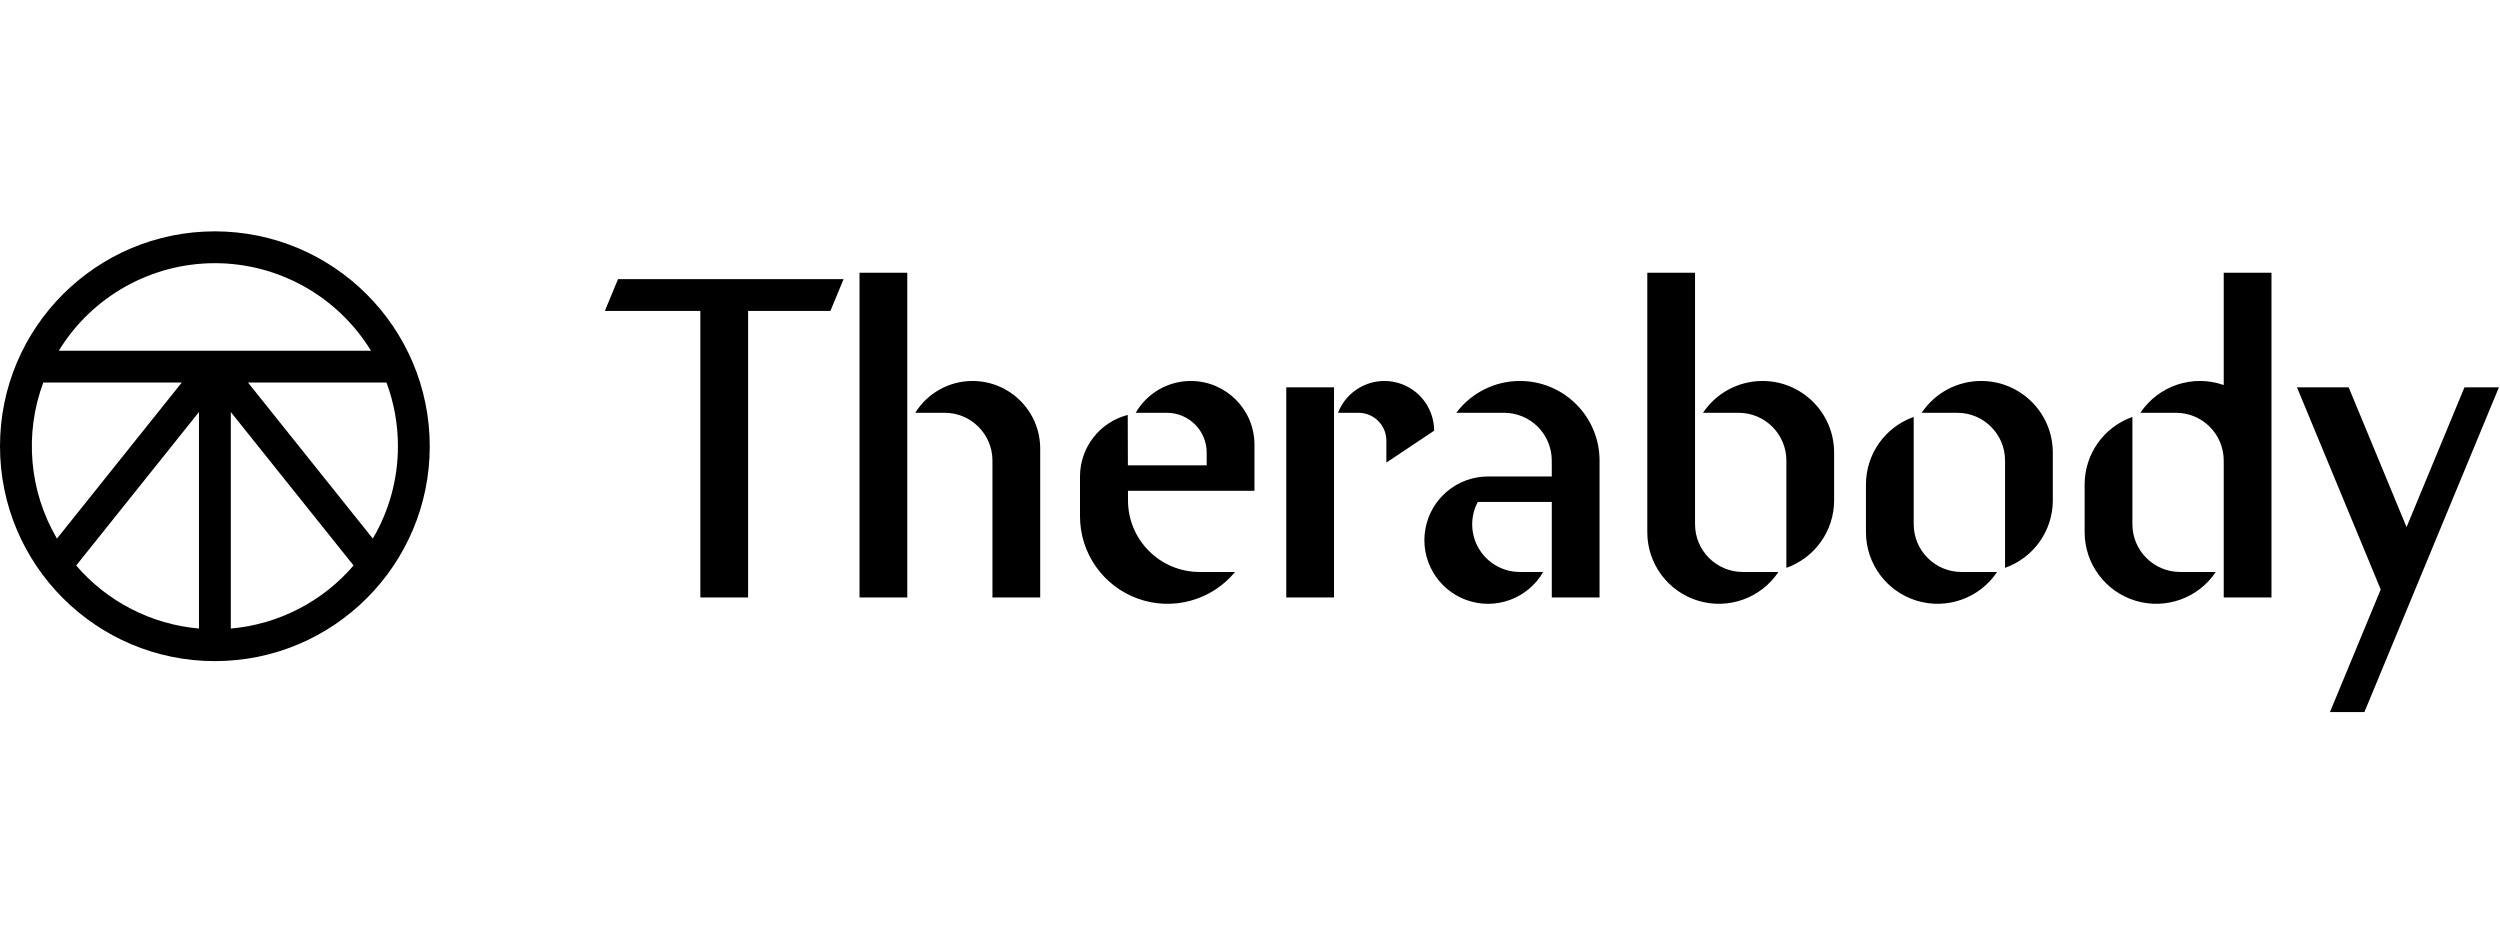 <svg width="265" height="100" viewBox="0 0 265 100" fill="none" xmlns="http://www.w3.org/2000/svg">
<g clip-path="url(#clip0_2431_1750)">
<path d="M22.777 24.523C10.198 24.523 0 34.721 0 47.3C0 59.879 10.198 70.078 22.777 70.078C35.356 70.078 45.555 59.879 45.555 47.3C45.54 34.727 35.351 24.538 22.777 24.523ZM42.18 47.3C42.184 50.742 41.264 54.124 39.518 57.09L26.289 40.551H40.967C41.772 42.711 42.182 44.996 42.18 47.3ZM22.777 27.897C29.532 27.901 35.797 31.416 39.323 37.177H6.231C9.756 31.416 16.023 27.901 22.777 27.897ZM4.587 40.551H19.266L6.036 57.092C3.093 52.075 2.561 46.003 4.587 40.551ZM8.076 59.943L21.09 43.675V66.625C16.047 66.184 11.374 63.786 8.076 59.943ZM24.465 66.625V43.675L37.479 59.941C34.181 63.784 29.511 66.184 24.465 66.625Z" fill="black"/>
<path d="M103.089 40.383C100.618 40.383 98.321 41.657 97.015 43.757H100.138C102.931 43.757 105.199 46.024 105.199 48.819V63.329H110.261V47.553C110.261 43.594 107.048 40.383 103.089 40.383ZM91.109 28.91H96.171V63.329H91.109V28.91ZM64.114 32.959H74.237V63.329H79.299V32.959H88.024L89.422 29.585H65.512L64.114 32.959ZM226.034 55.568V44.196C223.001 45.266 220.972 48.133 220.972 51.35V56.411C220.972 59.756 223.158 62.705 226.358 63.676C229.556 64.647 233.013 63.409 234.871 60.629H231.096C228.3 60.629 226.034 58.363 226.034 55.568Z" fill="black"/>
<path d="M235.715 40.816C232.444 39.659 228.805 40.872 226.878 43.757H230.653C233.45 43.757 235.715 46.024 235.715 48.819V63.329H240.776V28.91H235.715V40.816ZM136.345 41.058H141.407V63.329H136.345V41.058ZM179.675 55.568V28.91H174.613V56.411C174.611 59.756 176.799 62.706 179.997 63.676C183.198 64.647 186.656 63.409 188.512 60.629H184.737C181.94 60.629 179.675 58.363 179.675 55.568Z" fill="black"/>
<path d="M186.825 40.383C184.29 40.383 181.924 41.648 180.518 43.757H184.294C187.089 43.757 189.356 46.023 189.356 48.819V60.191C192.389 59.12 194.417 56.254 194.417 53.037V47.975C194.417 43.781 191.019 40.383 186.825 40.383ZM161.115 40.383C158.459 40.381 155.958 41.631 154.367 43.757H159.428C160.771 43.757 162.057 44.289 163.007 45.238C163.956 46.188 164.488 47.476 164.488 48.819V50.506H157.739C154.464 50.502 151.66 52.853 151.088 56.079C150.518 59.304 152.346 62.474 155.424 63.597C158.502 64.718 161.94 63.465 163.579 60.629H161.115C159.34 60.633 157.692 59.705 156.777 58.183C155.861 56.664 155.812 54.773 156.646 53.205H164.49V63.329H169.552V48.819C169.552 44.16 165.774 40.383 161.115 40.383ZM210.005 40.383C207.471 40.383 205.103 41.648 203.697 43.757H207.474C210.27 43.757 212.536 46.023 212.536 48.819V60.191C215.569 59.12 217.598 56.254 217.598 53.037V47.975C217.598 43.781 214.199 40.383 210.005 40.383ZM202.853 55.568V44.196C199.822 45.266 197.792 48.133 197.792 51.349V56.411C197.792 59.755 199.978 62.704 203.178 63.675C206.378 64.647 209.835 63.409 211.693 60.629H207.915C205.122 60.629 202.853 58.363 202.853 55.568ZM126.222 40.383C123.813 40.383 121.588 41.67 120.384 43.757H123.691C126.021 43.757 127.909 45.645 127.909 47.975V49.325H119.556L119.541 43.982C116.564 44.749 114.481 47.431 114.479 50.506V54.724C114.479 58.64 116.935 62.135 120.62 63.458C124.306 64.782 128.425 63.649 130.916 60.629H127.159C122.966 60.629 119.567 57.23 119.567 53.037L119.565 52.024H132.973V47.131C132.973 43.405 129.949 40.383 126.222 40.383ZM152.018 45.656C152.018 43.116 150.209 40.938 147.711 40.472C145.216 40.006 142.744 41.387 141.829 43.757H144.003C145.634 43.757 146.956 45.079 146.956 46.71V49.031L152.018 45.656ZM261.233 41.057L255.095 55.873L248.959 41.057H243.48L252.356 62.485L246.976 75.477H250.628L264.885 41.057H261.233Z" fill="black"/>
</g>
<defs>
<clipPath id="clip0_2431_1750">
<rect width="264.885" height="100" fill="white"/>
</clipPath>
</defs>
</svg>
